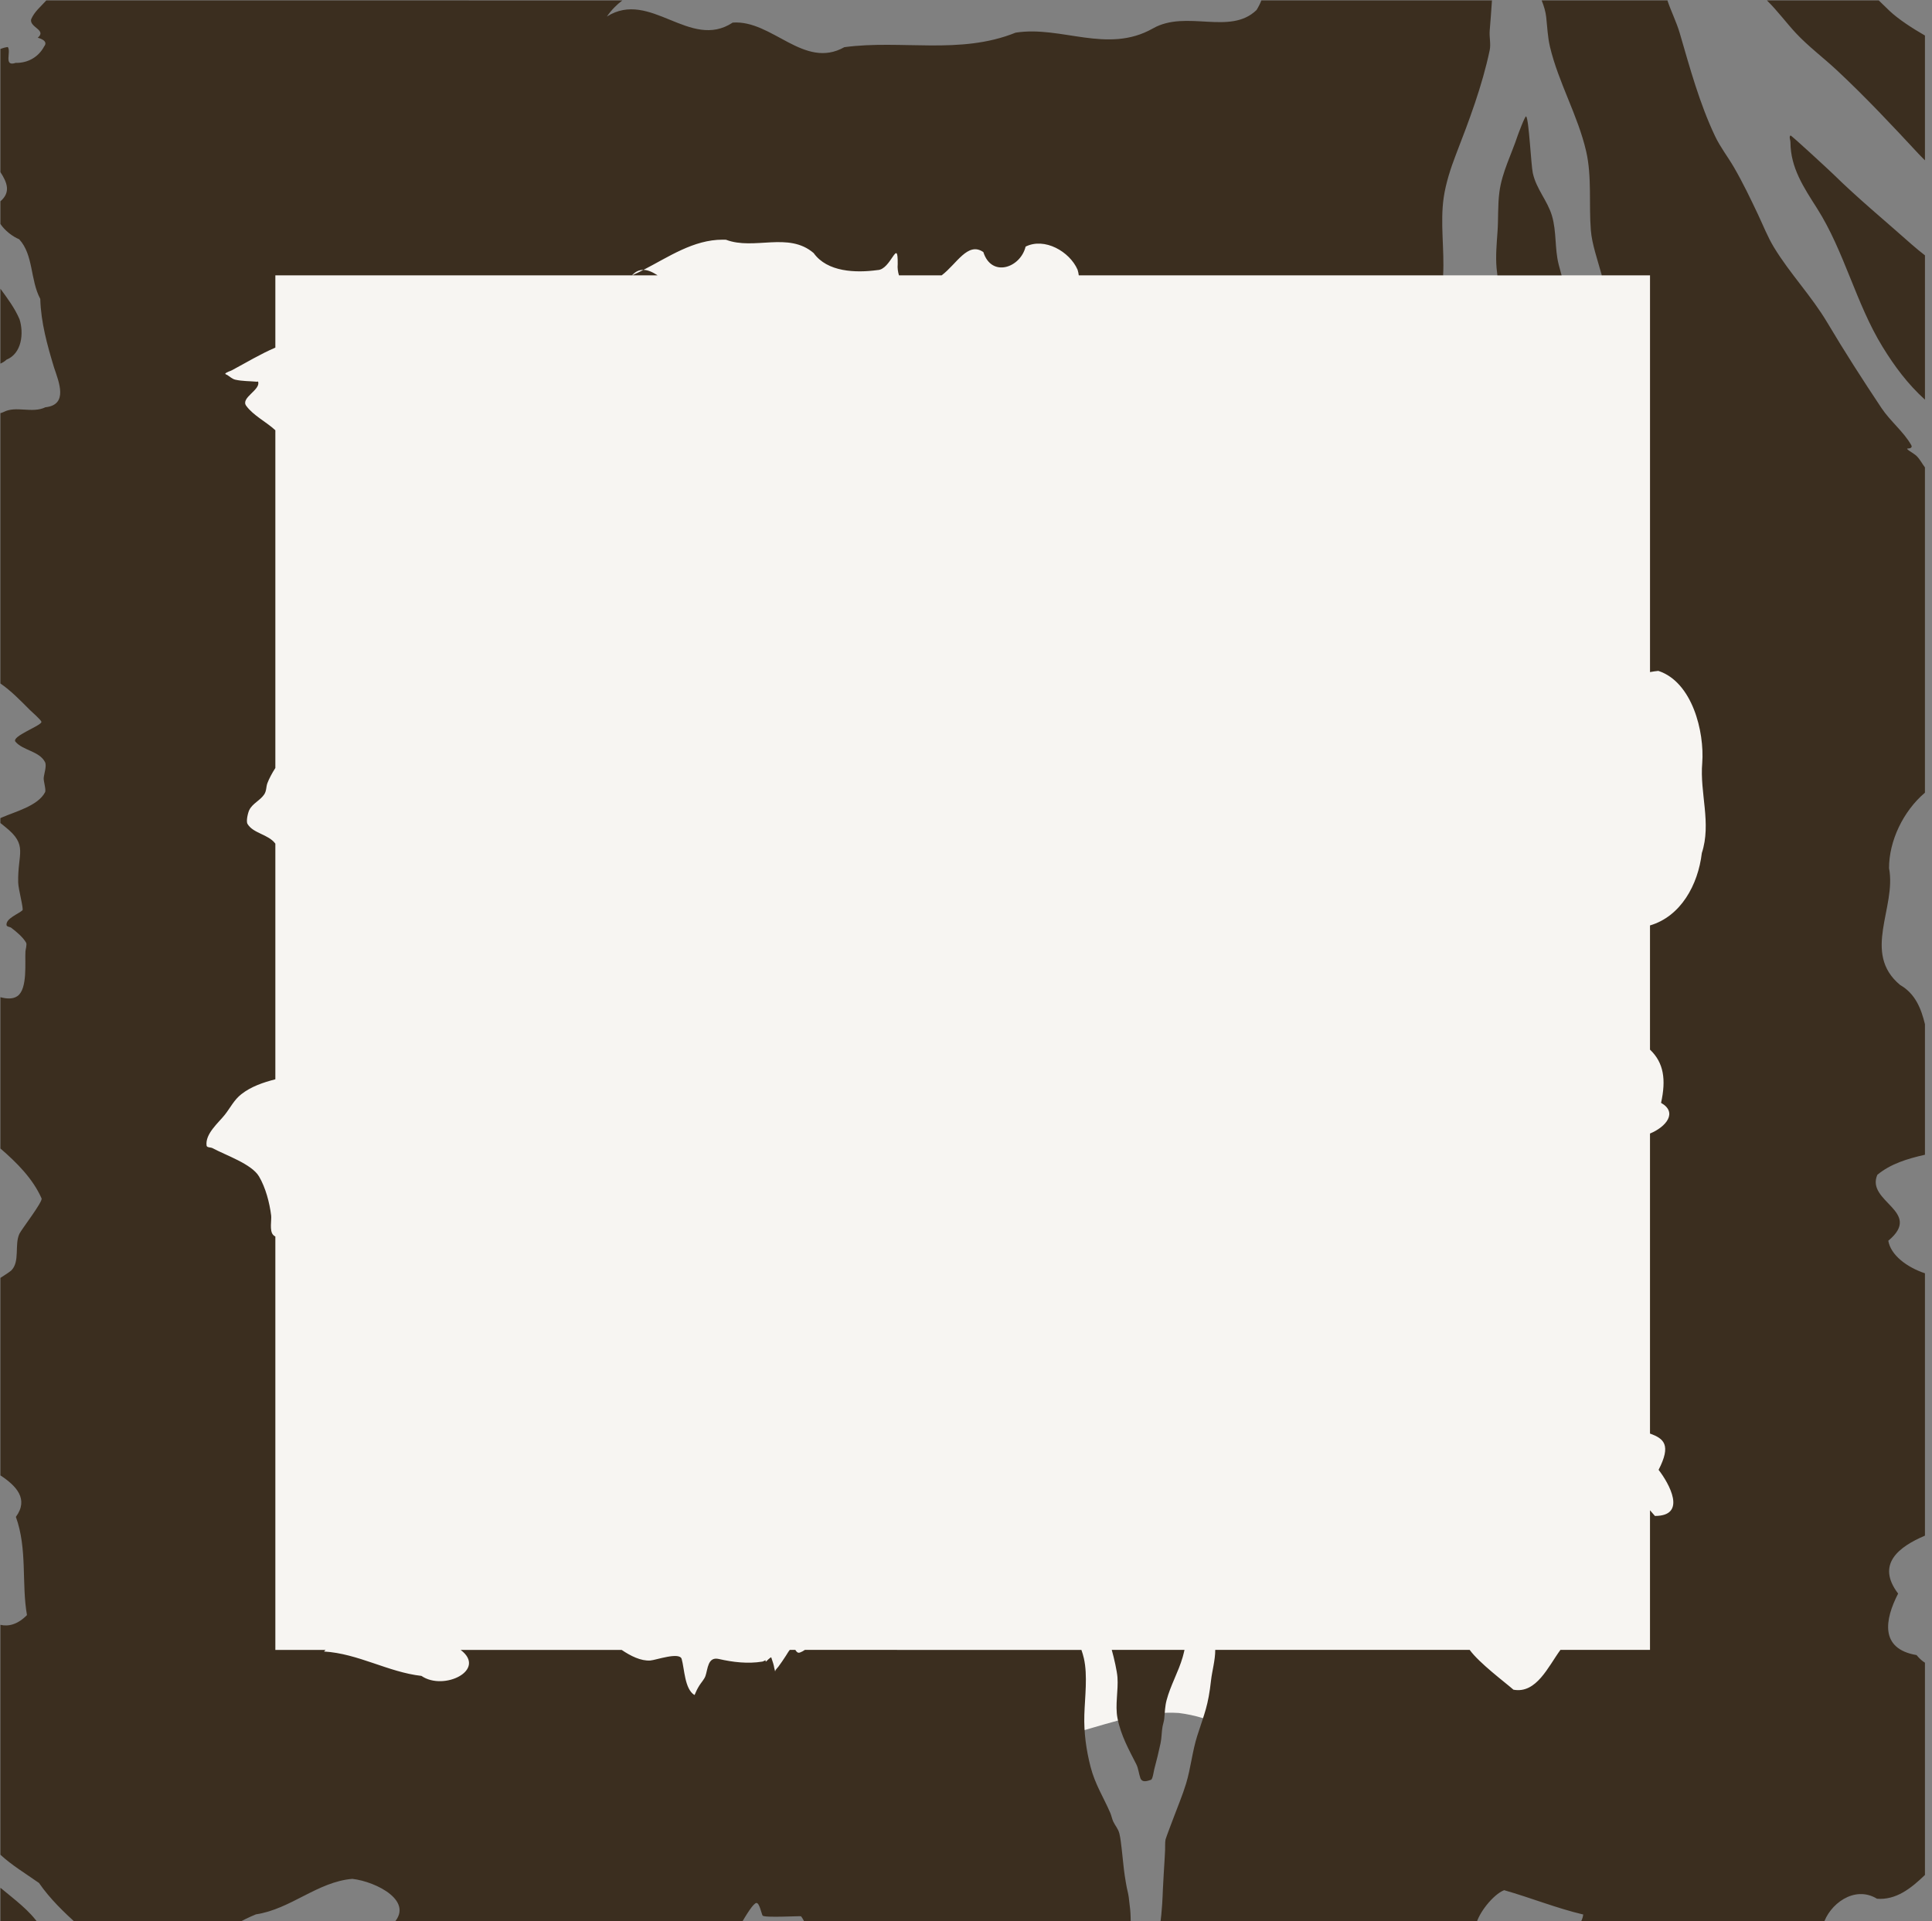 <?xml version="1.0" encoding="UTF-8" standalone="no"?>
<!-- Created with Inkscape (http://www.inkscape.org/) -->

<svg
   width="37.244mm"
   height="37.042mm"
   viewBox="0 0 37.244 37.042"
   version="1.1"
   id="svg5"
   sodipodi:docname="eroded-frame-whiteinner.svg"
   inkscape:version="1.4 (e7c3feb1, 2024-10-09)"
   xmlns:inkscape="http://www.inkscape.org/namespaces/inkscape"
   xmlns:sodipodi="http://sodipodi.sourceforge.net/DTD/sodipodi-0.dtd"
   xmlns="http://www.w3.org/2000/svg"
   xmlns:svg="http://www.w3.org/2000/svg">
  <rect x="0" y="0" width="37.244" height="37.042" fill="#808080" stroke="none"/>
  <sodipodi:namedview
     id="namedview7"
     pagecolor="#ffffff"
     bordercolor="#666666"
     borderopacity="1.0"
     inkscape:pageshadow="2"
     inkscape:pageopacity="0.0"
     inkscape:pagecheckerboard="0"
     inkscape:document-units="mm"
     showgrid="false"
     fit-margin-top="0"
     fit-margin-left="0"
     fit-margin-right="0"
     fit-margin-bottom="0"
     inkscape:zoom="3.0075197"
     inkscape:cx="101.41247"
     inkscape:cy="56.192483"
     inkscape:window-width="2560"
     inkscape:window-height="1387"
     inkscape:window-x="1080"
     inkscape:window-y="25"
     inkscape:window-maximized="1"
     inkscape:current-layer="layer1"
     inkscape:showpageshadow="2"
     inkscape:deskcolor="#d1d1d1">
    <inkscape:grid
       type="xygrid"
       id="grid824"
       originx="-5.292"
       originy="-174.625"
       spacingy="1"
       spacingx="1"
       units="mm" />
  </sodipodi:namedview>
  <defs
     id="defs2" />
  <g
     inkscape:label="Frame"
     inkscape:groupmode="layer"
     id="layer1"
     transform="translate(4e-7,15.875)"
     style="display:inline">
    <path
       id="rect845"
       style="fill:#f7f5f2;fill-opacity:1;stroke-width:0.856"
       d="M 31.826,35.635 V 147.793 h 61.221 c 1.445,-0.733 2.993,-1.27 4.551,-1.607 2.413,-0.617 4.838,-1.58 7.342,-1.613 0.259,-0.003 0.518,0.002 0.779,0.019 2.389,0.295 4.676,1.441 6.307,3.201 h 37.086 V 47.463 c -3.147,-2.484 -5.663,-5.663 -7.578,-9.207 L 136.494,40 h -11.545 l -8.301,-4.287 c 0,0 0.033,-0.074 0.035,-0.078 z"
       transform="matrix(0.265,0,0,0.265,-5.292,-21.167)" />
    <path
       id="rect2593"
       style="fill:#3b2e1f;fill-opacity:1;stroke-width:19.865"
       d="m 23.338,20 c -0.394,0.442 -0.872,0.821 -1.104,1.377 -0.126,0.587 1.157,0.776 0.484,1.336 0.102,0.035 0.806,0.214 0.461,0.639 -0.41,0.774 -1.194,1.213 -2.066,1.191 -0.911,0.31 -0.306,-0.819 -0.578,-1.154 C 20.348,23.415 20.171,23.464 20,23.531 v 8.961 c 0.481,0.74 0.777,1.456 0,2.123 v 1.648 c 0.334,0.496 0.885,0.914 1.367,1.115 1.046,1.136 0.794,2.958 1.533,4.338 0.045,1.707 0.51,3.37 1.004,5 0.348,1.04 1.051,2.705 -0.629,2.883 -0.972,0.47 -2.151,-0.134 -3.051,0.35 -0.074,0.033 -0.148,0.058 -0.225,0.078 v 19.666 c 0.791,0.546 1.458,1.241 2.152,1.936 0.107,0.107 0.831,0.733 0.832,0.863 0.001,0.274 -2.215,1.051 -1.887,1.439 0.544,0.643 1.738,0.679 2.15,1.486 0.138,0.269 -0.078,0.871 -0.098,1.158 -0.016,0.235 0.19,0.858 0.098,1.035 -0.518,0.996 -2.202,1.417 -3.121,1.824 -0.042,0.019 -0.085,0.038 -0.127,0.057 v 0.355 c 0.09,0.064 0.196,0.159 0.357,0.287 1.684,1.34 0.886,1.912 0.938,4.041 0.012,0.5 0.409,1.926 0.311,2.02 -0.276,0.263 -1.21,0.588 -1.16,1.072 0.014,0.134 0.241,0.123 0.348,0.205 0.371,0.284 0.84,0.669 1.076,1.078 0.075,0.13 -0.039,0.503 -0.047,0.625 -0.051,0.776 0.172,2.738 -0.584,3.264 C 20.91,92.668 20.444,92.638 20,92.518 v 11.006 c 1.197,1.035 2.357,2.191 2.994,3.631 0.104,0.235 -1.463,2.26 -1.609,2.568 -0.381,0.801 0.061,2.035 -0.602,2.682 -0.061,0.06 -0.407,0.298 -0.783,0.533 v 14.369 c 1.158,0.762 2.076,1.725 1.125,3.018 0.848,2.347 0.403,4.873 0.807,7.145 -0.66,0.672 -1.329,0.85 -1.932,0.709 v 16.725 c 0.827,0.766 1.823,1.362 2.807,2.055 0.797,1.155 1.797,2.11 2.822,3.043 h 11.43 c 0.484,-0.298 1.067,-0.571 1.529,-0.76 2.521,-0.375 4.477,-2.37 7.012,-2.582 1.734,0.195 4.662,1.669 2.885,3.342 h 25.346 c 0.443,-0.751 0.946,-1.583 1.17,-1.588 0.215,-0.004 0.362,0.776 0.443,0.916 0.102,0.175 2.69,0.023 2.797,0.051 0.142,0.177 0.242,0.398 0.34,0.621 h 23.648 c -0.012,-0.37 -0.006,-0.75 -0.045,-1.115 -0.181,-1.719 -0.125,-0.732 -0.391,-2.439 -0.091,-0.588 -0.152,-1.383 -0.227,-1.986 -0.045,-0.363 -0.079,-0.731 -0.162,-1.08 -0.087,-0.367 -0.302,-0.578 -0.447,-0.885 -0.094,-0.198 -0.133,-0.435 -0.221,-0.639 -0.49,-1.137 -1.102,-2.068 -1.43,-3.338 -0.316,-1.223 -0.494,-2.49 -0.455,-3.793 0.038,-1.279 0.25,-2.863 -0.033,-4.107 -0.049,-0.215 -0.11,-0.421 -0.18,-0.617 H 78.52 c -0.113,0.08 -0.232,0.145 -0.354,0.189 -0.175,0.064 -0.261,-0.069 -0.34,-0.189 h -0.404 c -0.11,0.134 -0.191,0.289 -0.287,0.434 -0.177,0.266 -0.346,0.529 -0.539,0.783 -0.079,0.105 -0.183,0.19 -0.234,0.312 -0.002,0.004 0.003,0.079 0,0.066 -0.163,-0.624 -0.013,-0.227 -0.285,-1.043 -0.023,-0.07 -0.358,0.278 -0.385,0.297 -0.052,0.036 -0.014,-0.098 -0.023,-0.096 -0.085,0.021 -0.158,0.083 -0.244,0.098 -1.052,0.174 -2.146,0.043 -3.168,-0.191 -0.813,-0.186 -0.795,0.754 -0.971,1.244 -0.084,0.236 -0.313,0.48 -0.441,0.686 -0.315,0.504 -0.316,0.717 -0.369,0.684 -0.704,-0.438 -0.714,-1.897 -0.918,-2.613 -0.153,-0.538 -1.885,0.085 -2.283,0.111 -0.686,0.046 -1.431,-0.331 -2.082,-0.771 h -11.713 c 1.935,1.462 -1.227,3.013 -2.852,1.891 -2.419,-0.272 -4.594,-1.625 -7.084,-1.775 0.025,-0.039 0.063,-0.077 0.113,-0.115 H 40 v -30.076 c -0.056,-0.024 -0.111,-0.064 -0.166,-0.125 -0.273,-0.304 -0.098,-1.083 -0.139,-1.404 -0.117,-0.935 -0.401,-2.023 -0.883,-2.842 -0.537,-0.913 -2.449,-1.551 -3.379,-2.057 -0.139,-0.075 -0.415,-0.031 -0.436,-0.188 -0.112,-0.855 0.862,-1.655 1.324,-2.238 0.406,-0.512 0.671,-1.083 1.199,-1.496 C 38.23,99.02 39.104,98.722 40,98.49 V 81.346 c -0.51,-0.687 -1.605,-0.736 -2.023,-1.43 -0.123,-0.203 0.033,-0.826 0.127,-1.016 0.239,-0.482 0.778,-0.684 1.082,-1.129 0.181,-0.266 0.132,-0.552 0.238,-0.832 C 39.544,76.626 39.758,76.217 40,75.842 V 51.271 c -0.655,-0.609 -1.599,-1.064 -2.121,-1.781 -0.424,-0.582 1.063,-1.152 0.867,-1.75 -0.01,-0.03 -0.062,0.003 -0.094,0 -0.523,-0.046 -1.057,-0.033 -1.568,-0.148 -0.219,-0.05 -0.391,-0.221 -0.582,-0.34 -0.05,-0.031 -0.18,-0.066 -0.139,-0.107 0.126,-0.128 0.322,-0.156 0.48,-0.24 C 37.898,46.341 38.915,45.723 40,45.26 V 40 h 25.947 c 0.259,-0.288 0.54,-0.4 0.83,-0.396 1.846,-0.949 3.638,-2.2 5.766,-2.197 0.079,9.2e-5 0.158,2.86e-4 0.238,0.004 2.055,0.785 4.544,-0.607 6.379,0.971 0.991,1.382 3.052,1.453 4.645,1.236 0.991,-0.02 1.491,-2.447 1.469,-0.43 -0.028,0.276 0.014,0.553 0.09,0.812 h 3.109 c 1.086,-0.818 1.899,-2.477 3.031,-1.691 0.592,1.872 2.696,1.155 3.074,-0.398 1.381,-0.69 3.202,0.358 3.779,1.678 0.045,0.144 0.073,0.281 0.088,0.412 h 26.504 c 0.105,-1.865 -0.224,-3.794 0.041,-5.648 0.147,-1.031 0.515,-2.168 0.893,-3.143 0.962,-2.482 1.908,-4.99 2.455,-7.59 0.095,-0.451 -0.04,-0.966 0,-1.426 0.064,-0.732 0.115,-1.463 0.164,-2.193 h -16.775 c -0.081,0.215 -0.195,0.445 -0.346,0.693 -1.929,1.881 -5.112,-0.05 -7.557,1.352 -3.3,1.863 -6.651,-0.226 -9.973,0.299 -4.046,1.632 -8.308,0.497 -12.459,1.057 -2.939,1.648 -5.243,-1.997 -8.121,-1.789 -3.107,2.05 -5.998,-2.436 -9.154,-0.441 0.341,-0.488 0.72,-0.868 1.125,-1.17 z M 66.777,39.604 C 66.504,39.744 66.229,39.878 65.951,40 h 1.852 c -0.344,-0.226 -0.691,-0.392 -1.025,-0.396 z M 132.119,20 c 0.163,0.408 0.286,0.818 0.33,1.217 0.08,0.724 0.105,1.447 0.275,2.164 0.619,2.602 2.029,4.99 2.629,7.588 0.431,1.866 0.19,3.866 0.344,5.764 0.081,0.995 0.482,2.128 0.797,3.268 H 140 v 28.865 c 0.193,-0.038 0.395,-0.068 0.605,-0.088 2.476,0.81 3.36,4.43 3.195,6.689 -0.191,2.191 0.682,4.39 -0.031,6.564 -0.272,2.314 -1.53,4.608 -3.77,5.266 v 9.035 c 1.001,0.951 1.18,2.176 0.805,3.873 1.227,0.695 0.372,1.745 -0.805,2.232 v 21.828 c 1.014,0.364 1.56,0.824 0.625,2.639 0.761,0.98 2.1,3.354 -0.266,3.354 -0.114,-0.13 -0.238,-0.274 -0.359,-0.412 V 140 h -6.514 c -0.888,1.208 -1.748,3.21 -3.42,2.898 -0.605,-0.534 -2.483,-1.93 -3.184,-2.898 H 108.373 c 0.003,0.736 -0.235,1.576 -0.303,2.191 -0.211,1.909 -0.472,2.392 -1.006,4.062 -0.357,1.117 -0.472,2.353 -0.812,3.475 -0.258,0.849 -0.607,1.664 -0.91,2.482 -0.003,0.009 -0.563,1.477 -0.584,1.582 -0.048,0.247 -0.021,0.51 -0.033,0.766 -0.01,0.211 -0.022,0.422 -0.033,0.633 -0.039,0.751 -0.099,1.505 -0.129,2.256 -0.018,0.454 -0.052,1.55 -0.205,2.553 h 22.986 c 0.168,-0.832 1.242,-2.202 2.045,-2.516 1.978,0.564 3.794,1.308 5.754,1.77 -0.036,0.28 -0.144,0.529 -0.305,0.746 h 17.758 c 0.424,-1.469 2.254,-2.905 3.918,-1.893 1.375,0.104 2.455,-0.734 3.486,-1.73 v -15.443 c -0.187,-0.11 -0.391,-0.29 -0.613,-0.555 -2.682,-0.453 -2.315,-2.576 -1.338,-4.473 -1.629,-2.147 0.064,-3.41 1.951,-4.215 v -19.086 c -1.334,-0.448 -2.489,-1.328 -2.666,-2.369 2.566,-2.133 -1.649,-2.821 -0.799,-4.795 0.954,-0.793 2.175,-1.172 3.465,-1.461 v -9.5 c -0.278,-1.128 -0.692,-2.211 -1.805,-2.85 -2.804,-2.335 -0.253,-5.63 -0.807,-8.498 -0.006,-1.978 1.032,-4.153 2.611,-5.492 V 53.973 c -0.209,-0.272 -0.335,-0.554 -0.605,-0.828 -0.194,-0.196 -0.897,-0.547 -0.621,-0.547 0.112,0 0.346,-0.043 0.23,-0.248 -0.542,-0.958 -1.536,-1.75 -2.16,-2.688 -1.364,-2.047 -2.682,-4.095 -3.941,-6.215 -1.15,-1.937 -2.713,-3.557 -3.879,-5.473 -0.467,-0.767 -0.795,-1.614 -1.178,-2.424 -0.544,-1.149 -1.092,-2.291 -1.73,-3.393 -0.445,-0.768 -1.004,-1.481 -1.385,-2.285 -1.131,-2.387 -1.829,-4.962 -2.564,-7.482 C 141.928,21.574 141.532,20.798 141.266,20 Z m 16.387,0 c 0.768,0.755 1.435,1.661 2.102,2.375 0.914,0.979 2.003,1.789 2.98,2.701 2.077,1.939 4.027,4.017 5.957,6.096 0.147,0.158 0.302,0.309 0.455,0.461 v -9.078 c -0.91,-0.524 -1.942,-1.192 -2.576,-1.795 C 157.09,20.442 156.84,20.202 156.639,20 Z m -17.516,8.438 c -0.073,-0.079 -0.595,1.328 -0.617,1.396 -0.446,1.355 -1.137,2.665 -1.328,4.096 -0.128,0.96 -0.07,1.941 -0.139,2.908 -0.061,0.86 -0.143,1.768 -0.068,2.631 0.015,0.175 0.04,0.354 0.061,0.531 h 4.668 c -0.075,-0.266 -0.148,-0.532 -0.215,-0.801 -0.293,-1.171 -0.141,-2.363 -0.484,-3.529 -0.327,-1.111 -1.14,-1.938 -1.395,-3.115 -0.127,-0.587 -0.281,-3.901 -0.482,-4.117 z m 19.227,1.387 c -0.12,0.11 0,0.327 0,0.49 0,1.867 0.982,3.313 1.932,4.809 1.99,3.134 2.828,6.92 4.766,10.074 0.876,1.427 1.838,2.718 3.086,3.848 V 38.547 c -0.337,-0.262 -0.67,-0.532 -0.992,-0.818 -1.918,-1.705 -3.89,-3.33 -5.701,-5.111 -0.166,-0.163 -3.044,-2.835 -3.09,-2.793 z M 20,40.975 v 5.449 c 0.167,-0.074 0.318,-0.165 0.439,-0.285 1.127,-0.456 1.27,-1.929 0.953,-2.939 C 21.048,42.392 20.52,41.685 20,40.975 Z M 100.844,140 c 0.179,0.631 0.383,1.555 0.416,1.996 0.071,0.953 -0.182,2.025 0,2.965 0.247,1.279 0.856,2.346 1.369,3.359 0.151,0.299 0.181,0.672 0.293,0.996 0.13,0.377 0.525,0.219 0.775,0.139 0.13,-0.042 0.201,-0.624 0.242,-0.777 0.17,-0.629 0.32,-1.251 0.457,-1.893 0.083,-0.389 0.072,-0.826 0.146,-1.221 0.036,-0.193 0.104,-0.37 0.123,-0.574 0.042,-0.455 0.054,-0.894 0.166,-1.318 0.287,-1.091 0.861,-2.063 1.174,-3.146 0.05,-0.172 0.091,-0.348 0.131,-0.525 z m 59.918,1.605 0.004,0.037 z M 20,157.307 V 160 h 2.82 C 22.133,158.963 21.003,158.146 20,157.307 Z"
       transform="matrix(0.265,0,0,0.265,-5.292,-21.167)" />
  </g>
</svg>

